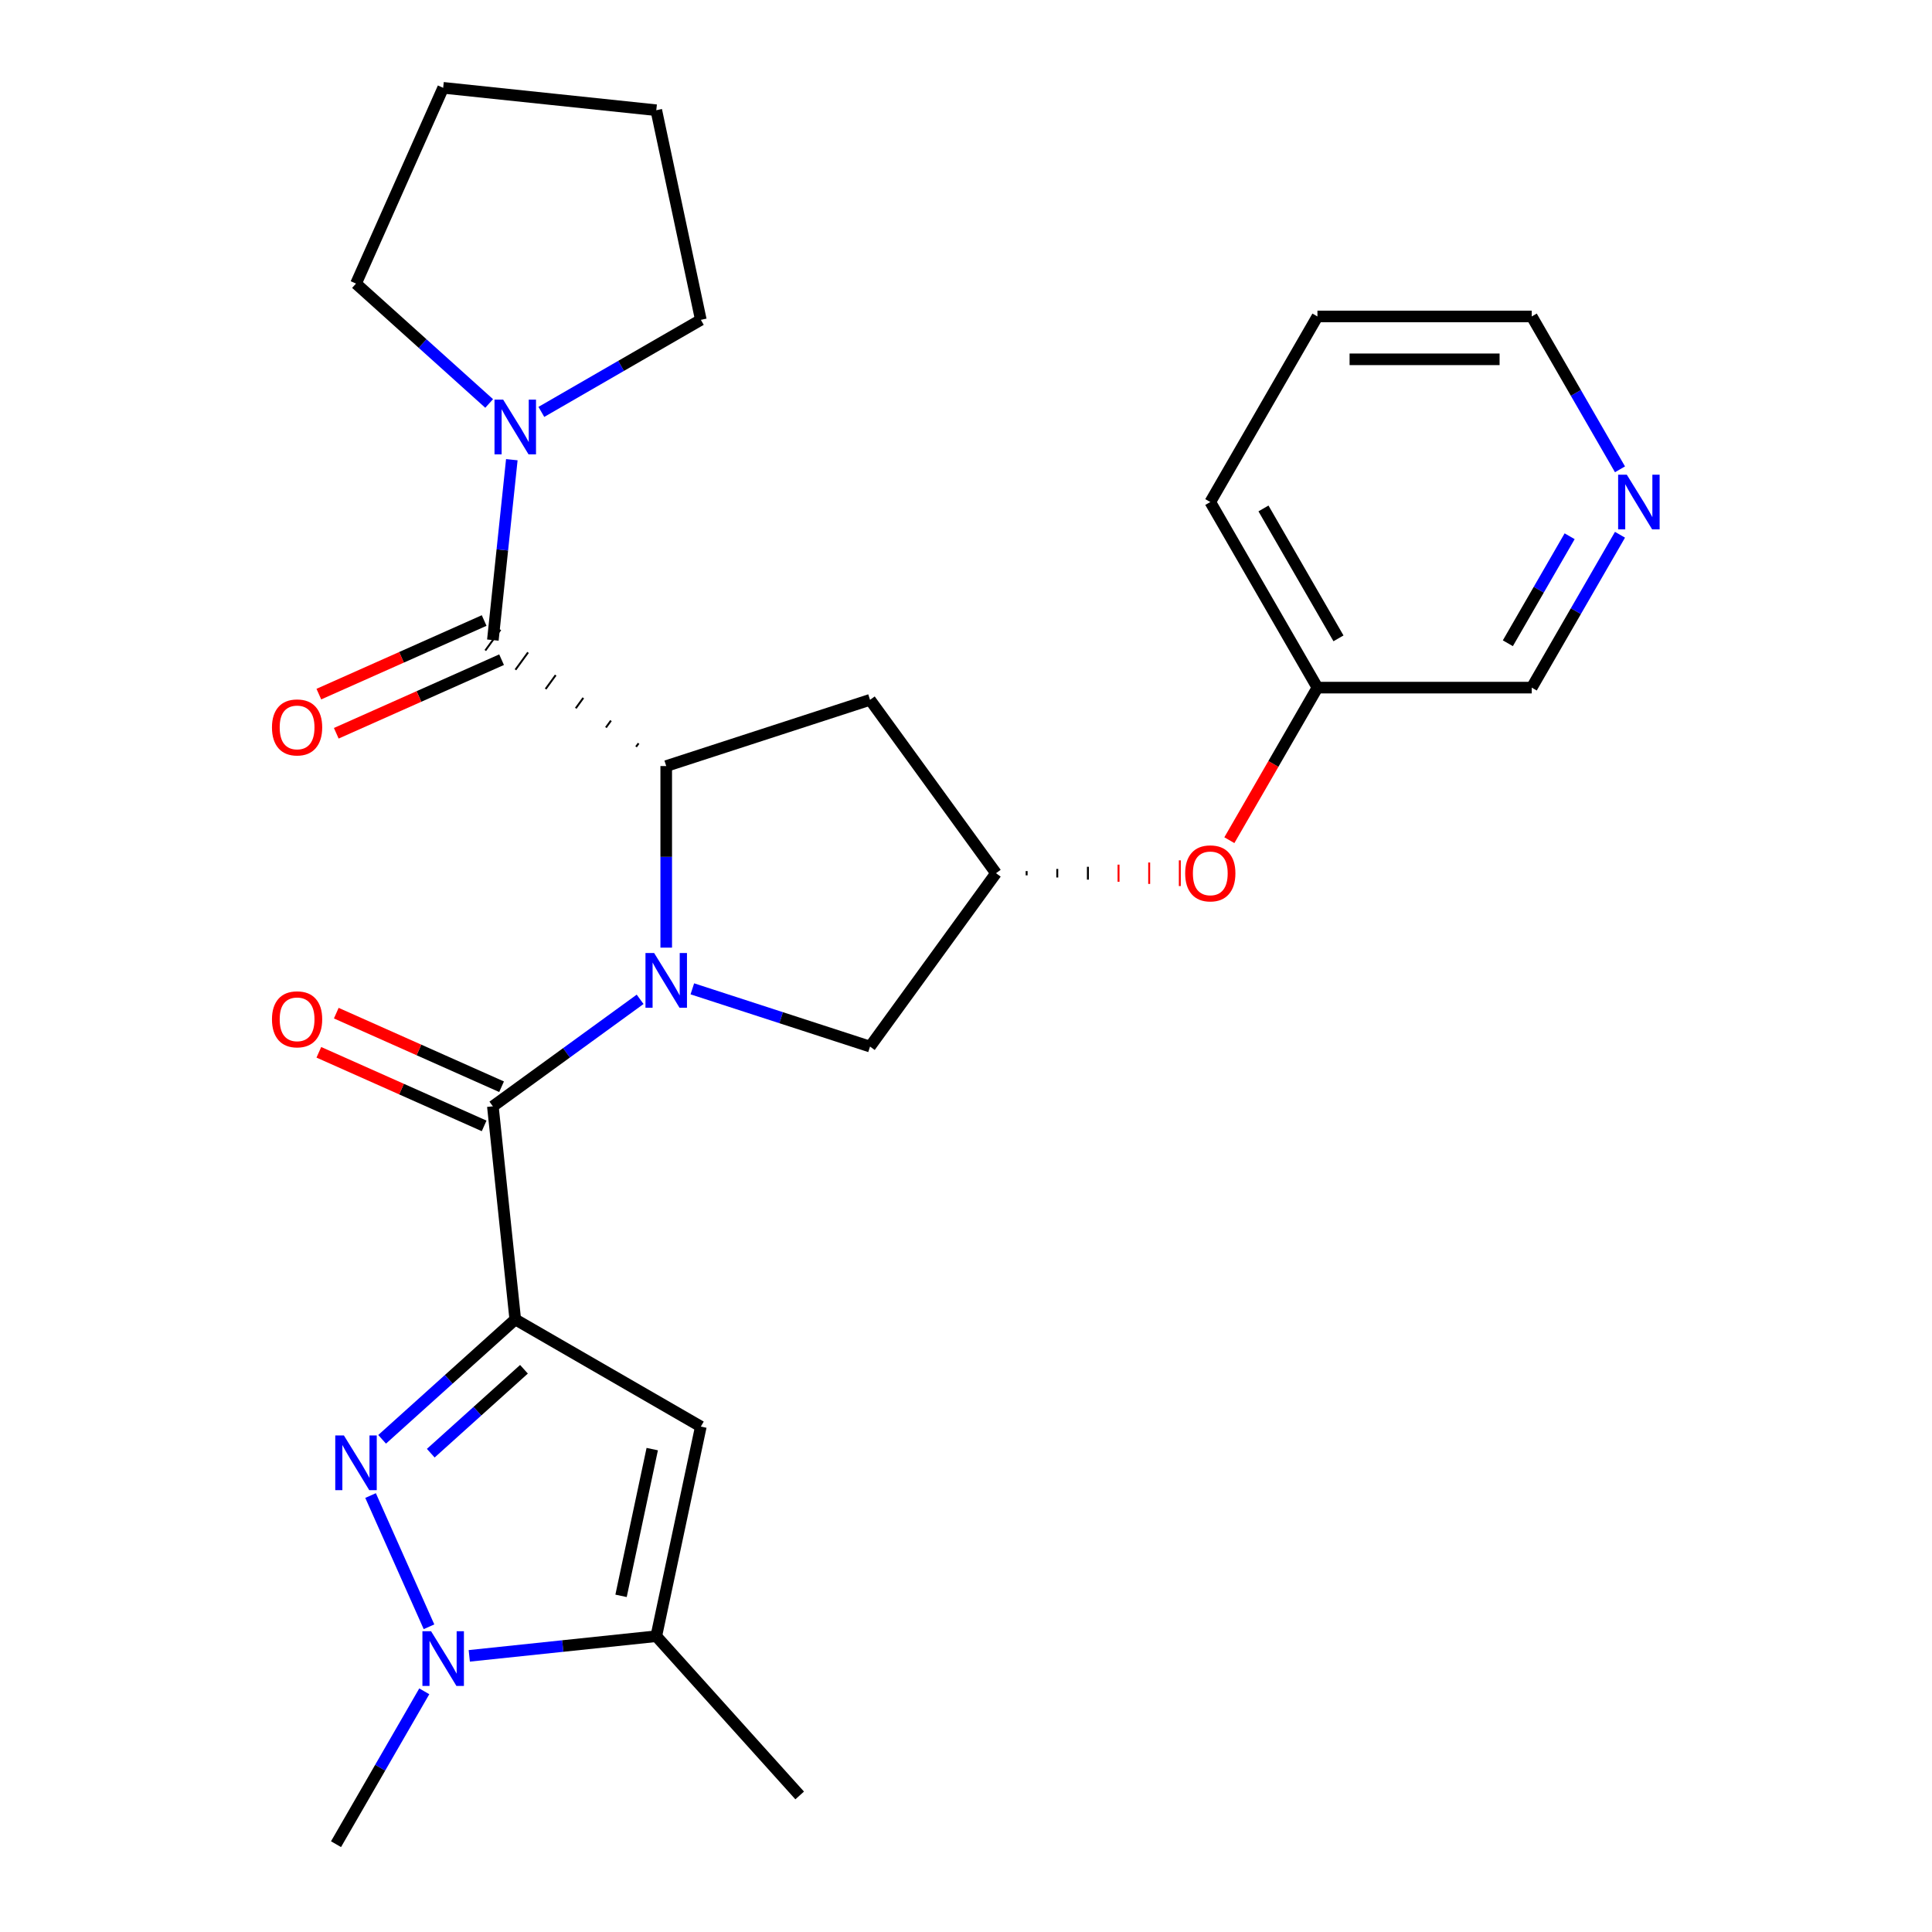 <?xml version='1.0' encoding='iso-8859-1'?>
<svg version='1.1' baseProfile='full'
              xmlns='http://www.w3.org/2000/svg'
                      xmlns:rdkit='http://www.rdkit.org/xml'
                      xmlns:xlink='http://www.w3.org/1999/xlink'
                  xml:space='preserve'
width='1000px' height='1000px' viewBox='0 0 1000 1000'>
<!-- END OF HEADER -->
<rect style='opacity:1.0;fill:#FFFFFF;stroke:none' width='1000' height='1000' x='0' y='0'> </rect>
<path class='bond-0' d='M 266.697,682.938 L 232.239,713.964' style='fill:none;fill-rule:evenodd;stroke:#000000;stroke-width:6px;stroke-linecap:butt;stroke-linejoin:miter;stroke-opacity:1' />
<path class='bond-0' d='M 232.239,713.964 L 197.781,744.99' style='fill:none;fill-rule:evenodd;stroke:#0000FF;stroke-width:6px;stroke-linecap:butt;stroke-linejoin:miter;stroke-opacity:1' />
<path class='bond-0' d='M 271.203,708.732 L 247.083,730.45' style='fill:none;fill-rule:evenodd;stroke:#000000;stroke-width:6px;stroke-linecap:butt;stroke-linejoin:miter;stroke-opacity:1' />
<path class='bond-0' d='M 247.083,730.45 L 222.962,752.168' style='fill:none;fill-rule:evenodd;stroke:#0000FF;stroke-width:6px;stroke-linecap:butt;stroke-linejoin:miter;stroke-opacity:1' />
<path class='bond-1' d='M 266.697,682.938 L 255.103,572.627' style='fill:none;fill-rule:evenodd;stroke:#000000;stroke-width:6px;stroke-linecap:butt;stroke-linejoin:miter;stroke-opacity:1' />
<path class='bond-2' d='M 266.697,682.938 L 362.755,738.398' style='fill:none;fill-rule:evenodd;stroke:#000000;stroke-width:6px;stroke-linecap:butt;stroke-linejoin:miter;stroke-opacity:1' />
<path class='bond-3' d='M 331.325,517.248 L 293.214,544.937' style='fill:none;fill-rule:evenodd;stroke:#0000FF;stroke-width:6px;stroke-linecap:butt;stroke-linejoin:miter;stroke-opacity:1' />
<path class='bond-3' d='M 293.214,544.937 L 255.103,572.627' style='fill:none;fill-rule:evenodd;stroke:#000000;stroke-width:6px;stroke-linecap:butt;stroke-linejoin:miter;stroke-opacity:1' />
<path class='bond-4' d='M 344.838,490.497 L 344.838,443.504' style='fill:none;fill-rule:evenodd;stroke:#0000FF;stroke-width:6px;stroke-linecap:butt;stroke-linejoin:miter;stroke-opacity:1' />
<path class='bond-4' d='M 344.838,443.504 L 344.838,396.511' style='fill:none;fill-rule:evenodd;stroke:#000000;stroke-width:6px;stroke-linecap:butt;stroke-linejoin:miter;stroke-opacity:1' />
<path class='bond-5' d='M 358.351,511.821 L 404.339,526.763' style='fill:none;fill-rule:evenodd;stroke:#0000FF;stroke-width:6px;stroke-linecap:butt;stroke-linejoin:miter;stroke-opacity:1' />
<path class='bond-5' d='M 404.339,526.763 L 450.328,541.706' style='fill:none;fill-rule:evenodd;stroke:#000000;stroke-width:6px;stroke-linecap:butt;stroke-linejoin:miter;stroke-opacity:1' />
<path class='bond-6' d='M 191.807,774.09 L 222.05,842.017' style='fill:none;fill-rule:evenodd;stroke:#0000FF;stroke-width:6px;stroke-linecap:butt;stroke-linejoin:miter;stroke-opacity:1' />
<path class='bond-7' d='M 259.614,562.494 L 216.836,543.448' style='fill:none;fill-rule:evenodd;stroke:#000000;stroke-width:6px;stroke-linecap:butt;stroke-linejoin:miter;stroke-opacity:1' />
<path class='bond-7' d='M 216.836,543.448 L 174.057,524.402' style='fill:none;fill-rule:evenodd;stroke:#FF0000;stroke-width:6px;stroke-linecap:butt;stroke-linejoin:miter;stroke-opacity:1' />
<path class='bond-7' d='M 250.591,582.76 L 207.813,563.714' style='fill:none;fill-rule:evenodd;stroke:#000000;stroke-width:6px;stroke-linecap:butt;stroke-linejoin:miter;stroke-opacity:1' />
<path class='bond-7' d='M 207.813,563.714 L 165.035,544.667' style='fill:none;fill-rule:evenodd;stroke:#FF0000;stroke-width:6px;stroke-linecap:butt;stroke-linejoin:miter;stroke-opacity:1' />
<path class='bond-8' d='M 330.534,384.748 L 329.23,386.542' style='fill:none;fill-rule:evenodd;stroke:#000000;stroke-width:1.0px;stroke-linecap:butt;stroke-linejoin:miter;stroke-opacity:1' />
<path class='bond-8' d='M 316.23,372.984 L 313.622,376.574' style='fill:none;fill-rule:evenodd;stroke:#000000;stroke-width:1.0px;stroke-linecap:butt;stroke-linejoin:miter;stroke-opacity:1' />
<path class='bond-8' d='M 301.926,361.221 L 298.014,366.605' style='fill:none;fill-rule:evenodd;stroke:#000000;stroke-width:1.0px;stroke-linecap:butt;stroke-linejoin:miter;stroke-opacity:1' />
<path class='bond-8' d='M 287.622,349.457 L 282.406,356.636' style='fill:none;fill-rule:evenodd;stroke:#000000;stroke-width:1.0px;stroke-linecap:butt;stroke-linejoin:miter;stroke-opacity:1' />
<path class='bond-8' d='M 273.318,337.694 L 266.799,346.668' style='fill:none;fill-rule:evenodd;stroke:#000000;stroke-width:1.0px;stroke-linecap:butt;stroke-linejoin:miter;stroke-opacity:1' />
<path class='bond-8' d='M 259.014,325.931 L 251.191,336.699' style='fill:none;fill-rule:evenodd;stroke:#000000;stroke-width:1.0px;stroke-linecap:butt;stroke-linejoin:miter;stroke-opacity:1' />
<path class='bond-9' d='M 344.838,396.511 L 450.328,362.235' style='fill:none;fill-rule:evenodd;stroke:#000000;stroke-width:6px;stroke-linecap:butt;stroke-linejoin:miter;stroke-opacity:1' />
<path class='bond-10' d='M 362.755,738.398 L 339.694,846.893' style='fill:none;fill-rule:evenodd;stroke:#000000;stroke-width:6px;stroke-linecap:butt;stroke-linejoin:miter;stroke-opacity:1' />
<path class='bond-10' d='M 337.597,750.06 L 321.454,826.006' style='fill:none;fill-rule:evenodd;stroke:#000000;stroke-width:6px;stroke-linecap:butt;stroke-linejoin:miter;stroke-opacity:1' />
<path class='bond-11' d='M 255.103,331.315 L 260.01,284.625' style='fill:none;fill-rule:evenodd;stroke:#000000;stroke-width:6px;stroke-linecap:butt;stroke-linejoin:miter;stroke-opacity:1' />
<path class='bond-11' d='M 260.01,284.625 L 264.917,237.936' style='fill:none;fill-rule:evenodd;stroke:#0000FF;stroke-width:6px;stroke-linecap:butt;stroke-linejoin:miter;stroke-opacity:1' />
<path class='bond-12' d='M 250.591,321.182 L 207.813,340.228' style='fill:none;fill-rule:evenodd;stroke:#000000;stroke-width:6px;stroke-linecap:butt;stroke-linejoin:miter;stroke-opacity:1' />
<path class='bond-12' d='M 207.813,340.228 L 165.035,359.274' style='fill:none;fill-rule:evenodd;stroke:#FF0000;stroke-width:6px;stroke-linecap:butt;stroke-linejoin:miter;stroke-opacity:1' />
<path class='bond-12' d='M 259.614,341.448 L 216.836,360.494' style='fill:none;fill-rule:evenodd;stroke:#000000;stroke-width:6px;stroke-linecap:butt;stroke-linejoin:miter;stroke-opacity:1' />
<path class='bond-12' d='M 216.836,360.494 L 174.057,379.54' style='fill:none;fill-rule:evenodd;stroke:#FF0000;stroke-width:6px;stroke-linecap:butt;stroke-linejoin:miter;stroke-opacity:1' />
<path class='bond-13' d='M 219.606,875.42 L 196.765,914.983' style='fill:none;fill-rule:evenodd;stroke:#0000FF;stroke-width:6px;stroke-linecap:butt;stroke-linejoin:miter;stroke-opacity:1' />
<path class='bond-13' d='M 196.765,914.983 L 173.923,954.545' style='fill:none;fill-rule:evenodd;stroke:#000000;stroke-width:6px;stroke-linecap:butt;stroke-linejoin:miter;stroke-opacity:1' />
<path class='bond-14' d='M 242.896,857.067 L 291.295,851.98' style='fill:none;fill-rule:evenodd;stroke:#0000FF;stroke-width:6px;stroke-linecap:butt;stroke-linejoin:miter;stroke-opacity:1' />
<path class='bond-14' d='M 291.295,851.98 L 339.694,846.893' style='fill:none;fill-rule:evenodd;stroke:#000000;stroke-width:6px;stroke-linecap:butt;stroke-linejoin:miter;stroke-opacity:1' />
<path class='bond-15' d='M 339.694,846.893 L 413.913,929.321' style='fill:none;fill-rule:evenodd;stroke:#000000;stroke-width:6px;stroke-linecap:butt;stroke-linejoin:miter;stroke-opacity:1' />
<path class='bond-16' d='M 253.184,208.836 L 218.726,177.81' style='fill:none;fill-rule:evenodd;stroke:#0000FF;stroke-width:6px;stroke-linecap:butt;stroke-linejoin:miter;stroke-opacity:1' />
<path class='bond-16' d='M 218.726,177.81 L 184.268,146.784' style='fill:none;fill-rule:evenodd;stroke:#000000;stroke-width:6px;stroke-linecap:butt;stroke-linejoin:miter;stroke-opacity:1' />
<path class='bond-17' d='M 280.21,213.202 L 321.483,189.373' style='fill:none;fill-rule:evenodd;stroke:#0000FF;stroke-width:6px;stroke-linecap:butt;stroke-linejoin:miter;stroke-opacity:1' />
<path class='bond-17' d='M 321.483,189.373 L 362.755,165.544' style='fill:none;fill-rule:evenodd;stroke:#000000;stroke-width:6px;stroke-linecap:butt;stroke-linejoin:miter;stroke-opacity:1' />
<path class='bond-18' d='M 450.328,362.235 L 515.525,451.971' style='fill:none;fill-rule:evenodd;stroke:#000000;stroke-width:6px;stroke-linecap:butt;stroke-linejoin:miter;stroke-opacity:1' />
<path class='bond-19' d='M 450.328,541.706 L 515.525,451.971' style='fill:none;fill-rule:evenodd;stroke:#000000;stroke-width:6px;stroke-linecap:butt;stroke-linejoin:miter;stroke-opacity:1' />
<path class='bond-20' d='M 531.382,453.08 L 531.382,450.861' style='fill:none;fill-rule:evenodd;stroke:#000000;stroke-width:1.0px;stroke-linecap:butt;stroke-linejoin:miter;stroke-opacity:1' />
<path class='bond-20' d='M 547.24,454.189 L 547.24,449.752' style='fill:none;fill-rule:evenodd;stroke:#000000;stroke-width:1.0px;stroke-linecap:butt;stroke-linejoin:miter;stroke-opacity:1' />
<path class='bond-20' d='M 563.098,455.298 L 563.098,448.643' style='fill:none;fill-rule:evenodd;stroke:#000000;stroke-width:1.0px;stroke-linecap:butt;stroke-linejoin:miter;stroke-opacity:1' />
<path class='bond-20' d='M 578.955,456.407 L 578.955,447.534' style='fill:none;fill-rule:evenodd;stroke:#FF0000;stroke-width:1.0px;stroke-linecap:butt;stroke-linejoin:miter;stroke-opacity:1' />
<path class='bond-20' d='M 594.813,457.517 L 594.813,446.425' style='fill:none;fill-rule:evenodd;stroke:#FF0000;stroke-width:1.0px;stroke-linecap:butt;stroke-linejoin:miter;stroke-opacity:1' />
<path class='bond-20' d='M 610.671,458.626 L 610.671,445.316' style='fill:none;fill-rule:evenodd;stroke:#FF0000;stroke-width:1.0px;stroke-linecap:butt;stroke-linejoin:miter;stroke-opacity:1' />
<path class='bond-21' d='M 636.312,434.878 L 659.108,395.395' style='fill:none;fill-rule:evenodd;stroke:#FF0000;stroke-width:6px;stroke-linecap:butt;stroke-linejoin:miter;stroke-opacity:1' />
<path class='bond-21' d='M 659.108,395.395 L 681.903,355.912' style='fill:none;fill-rule:evenodd;stroke:#000000;stroke-width:6px;stroke-linecap:butt;stroke-linejoin:miter;stroke-opacity:1' />
<path class='bond-22' d='M 838.505,276.786 L 815.664,316.349' style='fill:none;fill-rule:evenodd;stroke:#0000FF;stroke-width:6px;stroke-linecap:butt;stroke-linejoin:miter;stroke-opacity:1' />
<path class='bond-22' d='M 815.664,316.349 L 792.822,355.912' style='fill:none;fill-rule:evenodd;stroke:#000000;stroke-width:6px;stroke-linecap:butt;stroke-linejoin:miter;stroke-opacity:1' />
<path class='bond-22' d='M 812.441,277.563 L 796.452,305.257' style='fill:none;fill-rule:evenodd;stroke:#0000FF;stroke-width:6px;stroke-linecap:butt;stroke-linejoin:miter;stroke-opacity:1' />
<path class='bond-22' d='M 796.452,305.257 L 780.463,332.951' style='fill:none;fill-rule:evenodd;stroke:#000000;stroke-width:6px;stroke-linecap:butt;stroke-linejoin:miter;stroke-opacity:1' />
<path class='bond-23' d='M 838.505,242.92 L 815.664,203.358' style='fill:none;fill-rule:evenodd;stroke:#0000FF;stroke-width:6px;stroke-linecap:butt;stroke-linejoin:miter;stroke-opacity:1' />
<path class='bond-23' d='M 815.664,203.358 L 792.822,163.795' style='fill:none;fill-rule:evenodd;stroke:#000000;stroke-width:6px;stroke-linecap:butt;stroke-linejoin:miter;stroke-opacity:1' />
<path class='bond-24' d='M 681.903,355.912 L 792.822,355.912' style='fill:none;fill-rule:evenodd;stroke:#000000;stroke-width:6px;stroke-linecap:butt;stroke-linejoin:miter;stroke-opacity:1' />
<path class='bond-25' d='M 681.903,355.912 L 626.444,259.853' style='fill:none;fill-rule:evenodd;stroke:#000000;stroke-width:6px;stroke-linecap:butt;stroke-linejoin:miter;stroke-opacity:1' />
<path class='bond-25' d='M 692.796,330.411 L 653.974,263.17' style='fill:none;fill-rule:evenodd;stroke:#000000;stroke-width:6px;stroke-linecap:butt;stroke-linejoin:miter;stroke-opacity:1' />
<path class='bond-26' d='M 184.268,146.784 L 229.383,45.455' style='fill:none;fill-rule:evenodd;stroke:#000000;stroke-width:6px;stroke-linecap:butt;stroke-linejoin:miter;stroke-opacity:1' />
<path class='bond-27' d='M 362.755,165.544 L 339.694,57.049' style='fill:none;fill-rule:evenodd;stroke:#000000;stroke-width:6px;stroke-linecap:butt;stroke-linejoin:miter;stroke-opacity:1' />
<path class='bond-28' d='M 792.822,163.795 L 681.903,163.795' style='fill:none;fill-rule:evenodd;stroke:#000000;stroke-width:6px;stroke-linecap:butt;stroke-linejoin:miter;stroke-opacity:1' />
<path class='bond-28' d='M 776.184,185.979 L 698.541,185.979' style='fill:none;fill-rule:evenodd;stroke:#000000;stroke-width:6px;stroke-linecap:butt;stroke-linejoin:miter;stroke-opacity:1' />
<path class='bond-29' d='M 626.444,259.853 L 681.903,163.795' style='fill:none;fill-rule:evenodd;stroke:#000000;stroke-width:6px;stroke-linecap:butt;stroke-linejoin:miter;stroke-opacity:1' />
<path class='bond-30' d='M 229.383,45.455 L 339.694,57.049' style='fill:none;fill-rule:evenodd;stroke:#000000;stroke-width:6px;stroke-linecap:butt;stroke-linejoin:miter;stroke-opacity:1' />
<path  class='atom-1' d='M 338.578 493.27
L 347.858 508.27
Q 348.778 509.75, 350.258 512.43
Q 351.738 515.11, 351.818 515.27
L 351.818 493.27
L 355.578 493.27
L 355.578 521.59
L 351.698 521.59
L 341.738 505.19
Q 340.578 503.27, 339.338 501.07
Q 338.138 498.87, 337.778 498.19
L 337.778 521.59
L 334.098 521.59
L 334.098 493.27
L 338.578 493.27
' fill='#0000FF'/>
<path  class='atom-2' d='M 178.008 742.997
L 187.288 757.997
Q 188.208 759.477, 189.688 762.157
Q 191.168 764.837, 191.248 764.997
L 191.248 742.997
L 195.008 742.997
L 195.008 771.317
L 191.128 771.317
L 181.168 754.917
Q 180.008 752.997, 178.768 750.797
Q 177.568 748.597, 177.208 747.917
L 177.208 771.317
L 173.528 771.317
L 173.528 742.997
L 178.008 742.997
' fill='#0000FF'/>
<path  class='atom-7' d='M 223.123 844.327
L 232.403 859.327
Q 233.323 860.807, 234.803 863.487
Q 236.283 866.167, 236.363 866.327
L 236.363 844.327
L 240.123 844.327
L 240.123 872.647
L 236.243 872.647
L 226.283 856.247
Q 225.123 854.327, 223.883 852.127
Q 222.683 849.927, 222.323 849.247
L 222.323 872.647
L 218.643 872.647
L 218.643 844.327
L 223.123 844.327
' fill='#0000FF'/>
<path  class='atom-9' d='M 260.437 206.843
L 269.717 221.843
Q 270.637 223.323, 272.117 226.003
Q 273.597 228.683, 273.677 228.843
L 273.677 206.843
L 277.437 206.843
L 277.437 235.163
L 273.557 235.163
L 263.597 218.763
Q 262.437 216.843, 261.197 214.643
Q 259.997 212.443, 259.637 211.763
L 259.637 235.163
L 255.957 235.163
L 255.957 206.843
L 260.437 206.843
' fill='#0000FF'/>
<path  class='atom-13' d='M 140.773 527.592
Q 140.773 520.792, 144.133 516.992
Q 147.493 513.192, 153.773 513.192
Q 160.053 513.192, 163.413 516.992
Q 166.773 520.792, 166.773 527.592
Q 166.773 534.472, 163.373 538.392
Q 159.973 542.272, 153.773 542.272
Q 147.533 542.272, 144.133 538.392
Q 140.773 534.512, 140.773 527.592
M 153.773 539.072
Q 158.093 539.072, 160.413 536.192
Q 162.773 533.272, 162.773 527.592
Q 162.773 522.032, 160.413 519.232
Q 158.093 516.392, 153.773 516.392
Q 149.453 516.392, 147.093 519.192
Q 144.773 521.992, 144.773 527.592
Q 144.773 533.312, 147.093 536.192
Q 149.453 539.072, 153.773 539.072
' fill='#FF0000'/>
<path  class='atom-14' d='M 140.773 376.509
Q 140.773 369.709, 144.133 365.909
Q 147.493 362.109, 153.773 362.109
Q 160.053 362.109, 163.413 365.909
Q 166.773 369.709, 166.773 376.509
Q 166.773 383.389, 163.373 387.309
Q 159.973 391.189, 153.773 391.189
Q 147.533 391.189, 144.133 387.309
Q 140.773 383.429, 140.773 376.509
M 153.773 387.989
Q 158.093 387.989, 160.413 385.109
Q 162.773 382.189, 162.773 376.509
Q 162.773 370.949, 160.413 368.149
Q 158.093 365.309, 153.773 365.309
Q 149.453 365.309, 147.093 368.109
Q 144.773 370.909, 144.773 376.509
Q 144.773 382.229, 147.093 385.109
Q 149.453 387.989, 153.773 387.989
' fill='#FF0000'/>
<path  class='atom-15' d='M 613.444 452.051
Q 613.444 445.251, 616.804 441.451
Q 620.164 437.651, 626.444 437.651
Q 632.724 437.651, 636.084 441.451
Q 639.444 445.251, 639.444 452.051
Q 639.444 458.931, 636.044 462.851
Q 632.644 466.731, 626.444 466.731
Q 620.204 466.731, 616.804 462.851
Q 613.444 458.971, 613.444 452.051
M 626.444 463.531
Q 630.764 463.531, 633.084 460.651
Q 635.444 457.731, 635.444 452.051
Q 635.444 446.491, 633.084 443.691
Q 630.764 440.851, 626.444 440.851
Q 622.124 440.851, 619.764 443.651
Q 617.444 446.451, 617.444 452.051
Q 617.444 457.771, 619.764 460.651
Q 622.124 463.531, 626.444 463.531
' fill='#FF0000'/>
<path  class='atom-16' d='M 842.022 245.693
L 851.302 260.693
Q 852.222 262.173, 853.702 264.853
Q 855.182 267.533, 855.262 267.693
L 855.262 245.693
L 859.022 245.693
L 859.022 274.013
L 855.142 274.013
L 845.182 257.613
Q 844.022 255.693, 842.782 253.493
Q 841.582 251.293, 841.222 250.613
L 841.222 274.013
L 837.542 274.013
L 837.542 245.693
L 842.022 245.693
' fill='#0000FF'/>
</svg>

